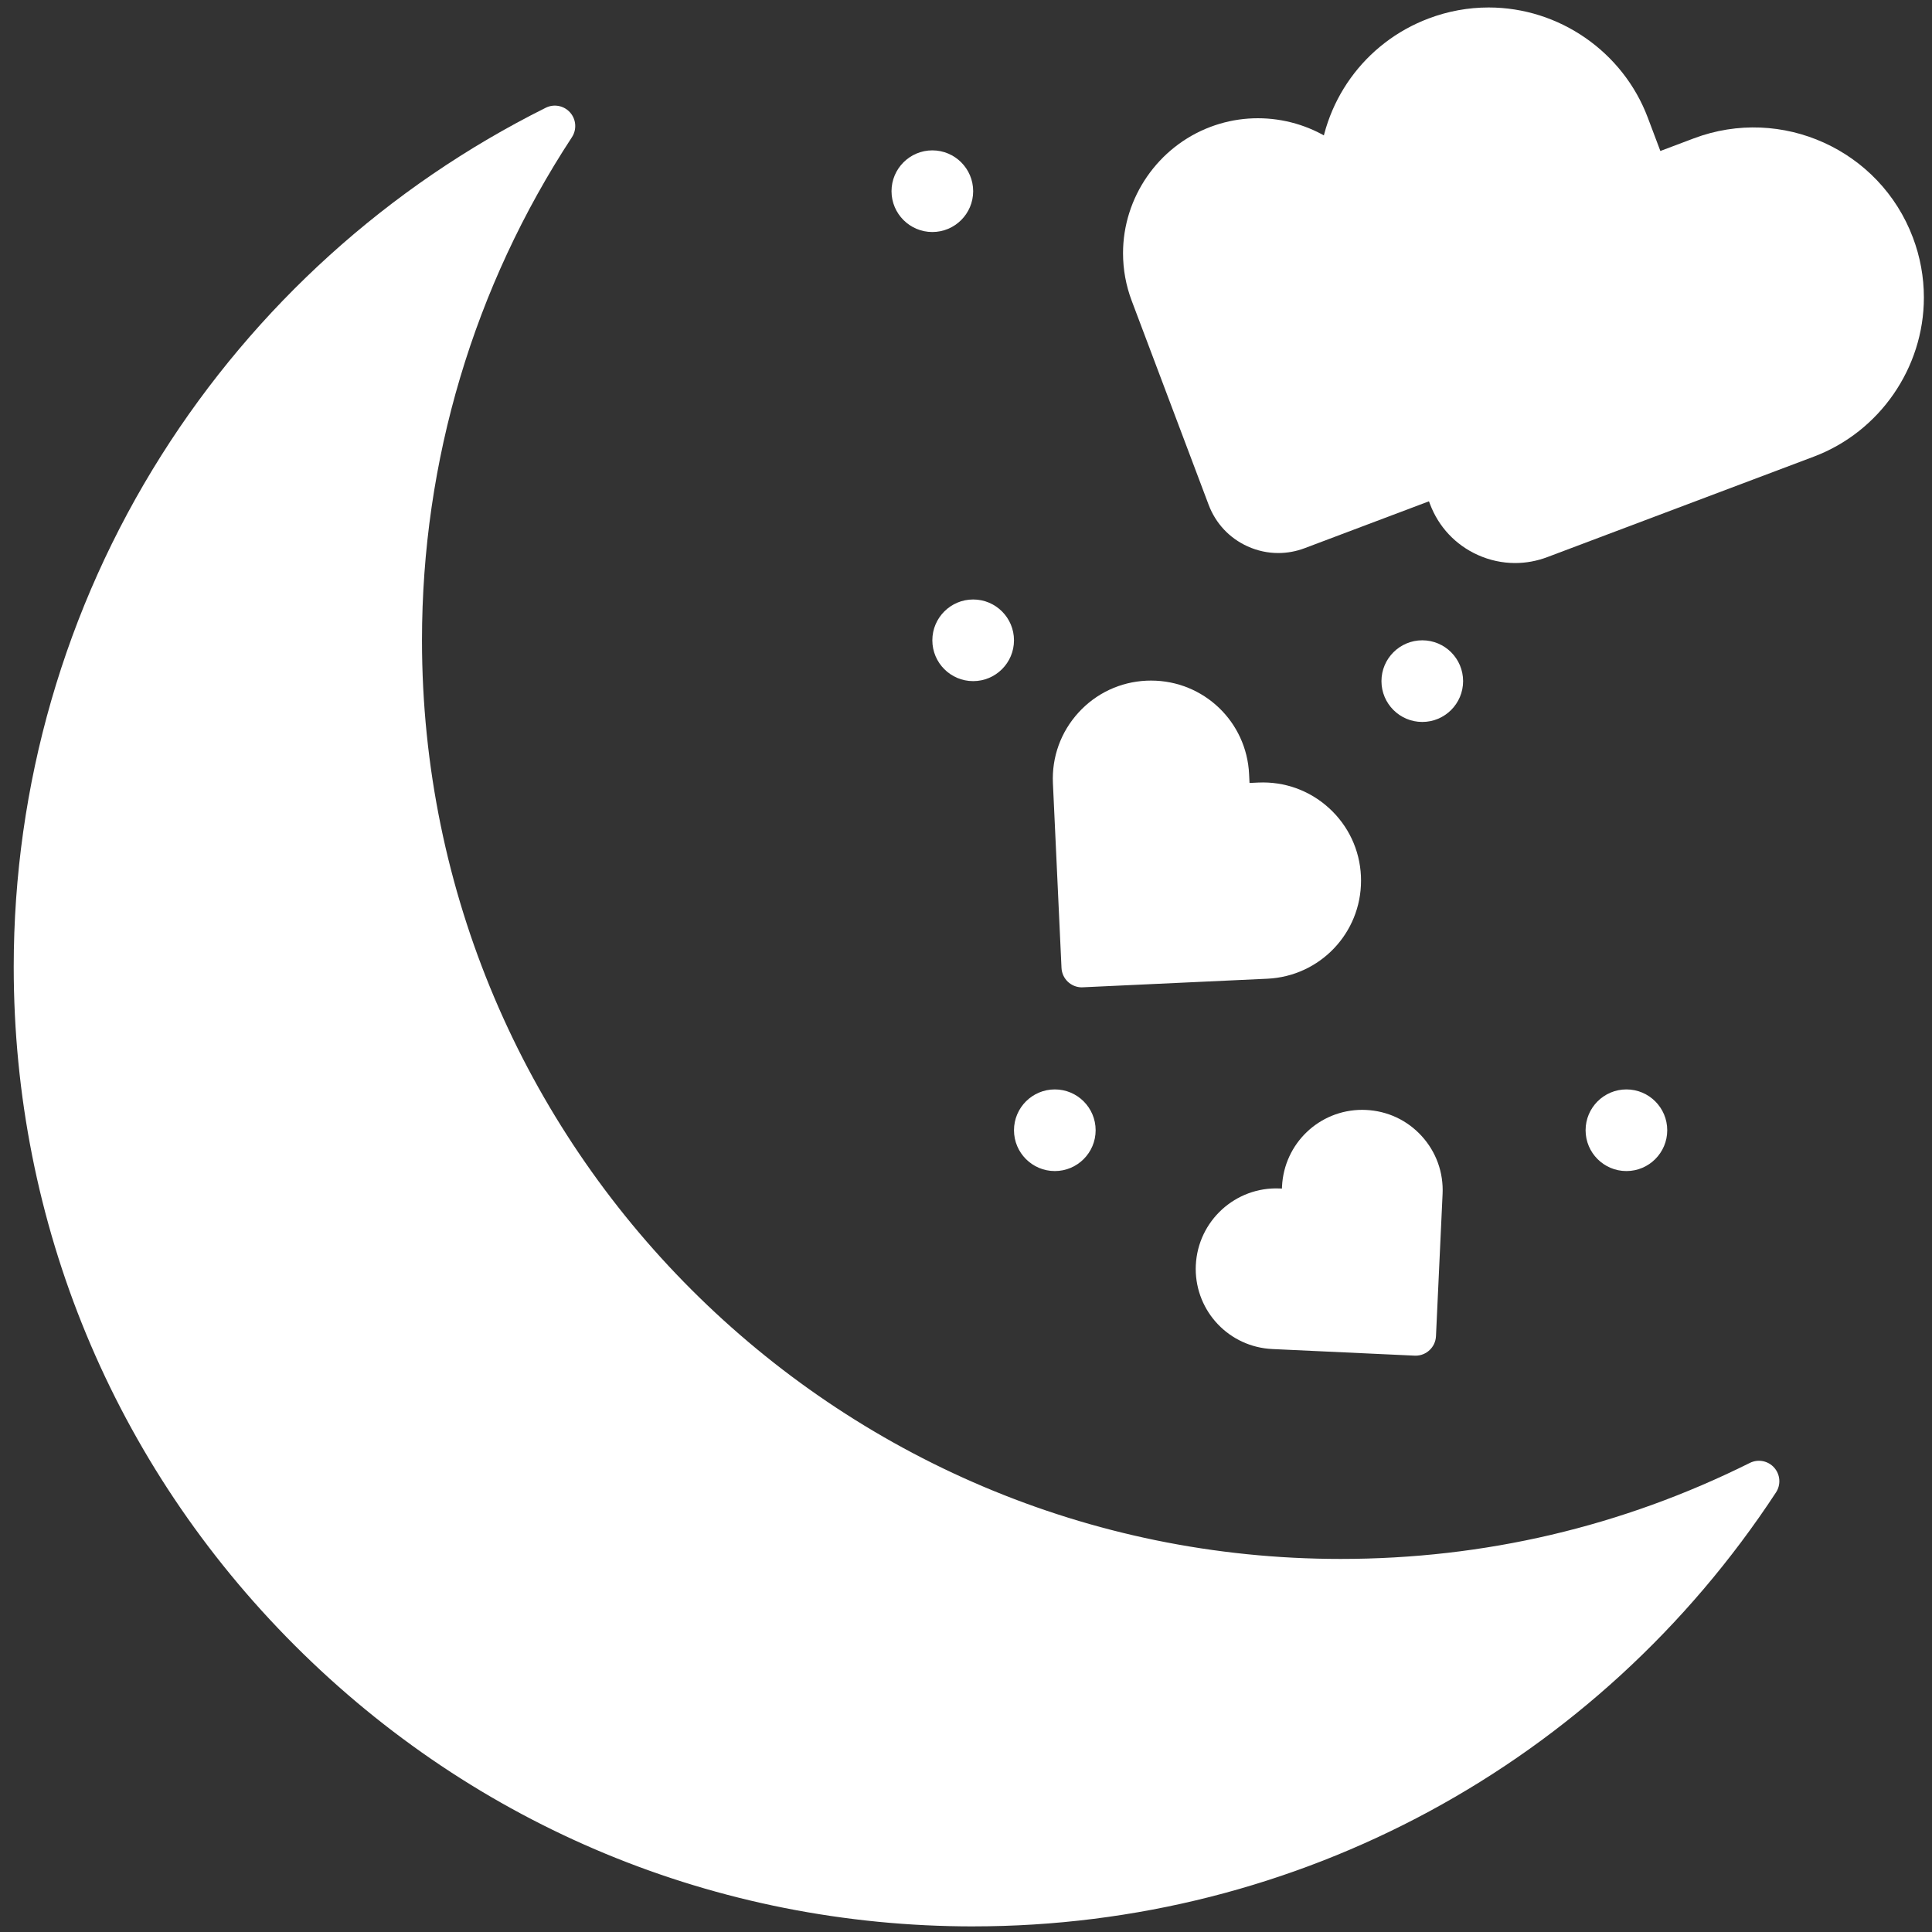 <?xml version="1.0" encoding="UTF-8"?>
<svg id="Layer_1" xmlns="http://www.w3.org/2000/svg" version="1.1" viewBox="0 0 100 100">
  <rect x="0" y="0" width="100" height="100" fill="#333333" stroke="none"/>
  <!-- Generator: Adobe Illustrator 29.3.1, SVG Export Plug-In . SVG Version: 2.1.0 Build 151)  -->
  <defs>
    <style>
      .st0 {
        fill: #FFFFFF;
      }
    </style>
  </defs>
  <g id="_x34_6_x2C__honeymoon_x2C__night_x2C__half_moon_x2C__couple_x2C__love">
    <g>
      <path class="st0" d="M69.39,81.747c7.781,0,15.131-1.83,21.652-5.08-8.683,13.239-23.656,21.986-40.672,21.986C23.526,98.653,1.766,76.893,1.766,50.048,1.766,30.985,12.743,14.489,28.719,6.524c-5.015,7.648-7.933,16.792-7.933,26.618,0,26.845,21.76,48.605,48.605,48.605h0Z"/>
      <path class="st0" d="M70.658,58.506c1.712.078,3.035,1.532,2.954,3.244l-.342,7.363-7.363-.342c-1.663-.076-2.961-1.452-2.961-3.1,0-.046.002-.095.004-.144.08-1.712,1.532-3.035,3.246-2.956l1.162.055.053-1.162c.078-1.665,1.45-2.961,3.098-2.961.049,0,.099.002.148.004Z"/>
      <path class="st0" d="M69.762,8.914c.577.577,1.044,1.285,1.35,2.098l.786,2.082,2.079-.784c.689-.26,1.397-.382,2.092-.382,2.396,0,4.653,1.462,5.547,3.838,1.156,3.064-.391,6.483-3.455,7.639l-3.132,1.181-7.428,2.8c-1.445.545-3.058-.184-3.603-1.629l-3.981-10.56c-.26-.689-.382-1.397-.382-2.092,0-2.396,1.462-4.651,3.838-5.547,2.251-.85,4.691-.241,6.289,1.357h0Z"/>
      <path class="st0" d="M69.39,45.585c0,2.139-1.682,3.918-3.84,4.019l-9.552.444-.444-9.552c-.106-2.281,1.71-4.212,4.026-4.212,2.139,0,3.918,1.68,4.017,3.838l.072,1.509,1.507-.07c2.284-.106,4.214,1.712,4.214,4.024h0Z"/>
      <path class="st0" d="M84.183,56.388c1.167,0,2.113.947,2.113,2.113s-.947,2.113-2.113,2.113-2.113-.947-2.113-2.113.947-2.113,2.113-2.113Z"/>
      <path class="st0" d="M73.617,33.142c1.167,0,2.113.947,2.113,2.113s-.947,2.113-2.113,2.113-2.113-.947-2.113-2.113.947-2.113,2.113-2.113Z"/>
      <path class="st0" d="M54.597,56.388c1.167,0,2.113.947,2.113,2.113s-.947,2.113-2.113,2.113-2.113-.947-2.113-2.113.947-2.113,2.113-2.113Z"/>
      <path class="st0" d="M50.371,31.029c1.167,0,2.113.947,2.113,2.113s-.947,2.113-2.113,2.113-2.113-.947-2.113-2.113.947-2.113,2.113-2.113Z"/>
      <path class="st0" d="M48.258,7.783c1.167,0,2.113.947,2.113,2.113s-.947,2.113-2.113,2.113-2.113-.947-2.113-2.113.947-2.113,2.113-2.113Z"/>
      <path class="st0" d="M50.371,99.71c-13.265,0-25.737-5.165-35.116-14.545C5.875,75.785.71,63.314.71,50.048c0-9.411,2.645-18.571,7.648-26.489,4.868-7.704,11.746-13.922,19.889-17.981.427-.213.944-.113,1.261.244.317.357.355.882.094,1.281-5.077,7.743-7.76,16.747-7.76,26.039,0,26.218,21.33,47.548,47.548,47.548,7.439,0,14.565-1.672,21.181-4.969.428-.213.944-.113,1.261.244.317.357.355.882.094,1.281-9.225,14.066-24.76,22.463-41.555,22.463h0ZM25.803,9.329C11.535,17.916,2.823,33.189,2.823,50.048c0,26.218,21.33,47.548,47.548,47.548,14.785,0,28.55-6.797,37.537-18.36-5.871,2.369-12.083,3.568-18.518,3.568-13.265,0-25.737-5.165-35.116-14.545-9.379-9.38-14.545-21.851-14.545-35.116,0-8.38,2.09-16.536,6.074-23.814h0Z"/>
      <path class="st0" d="M69.311,9.973c-.583,0-1.057-.471-1.057-1.055v-.004c0-.013,0-.026,0-.039.132-3.556,2.367-6.665,5.694-7.919.999-.377,2.044-.569,3.105-.569,3.642,0,6.951,2.29,8.235,5.699l.652,1.729,1.731-.653c4.541-1.712,9.628.59,11.34,5.132.377.998.569,2.043.569,3.105,0,3.641-2.29,6.951-5.698,8.237l-13.796,5.201c-.541.204-1.103.306-1.664.306h0c-.66,0-1.318-.141-1.938-.421-1.146-.518-2.022-1.452-2.466-2.628l-.429-1.134-4.28-14.987Z"/>
      <path class="st0" d="M66.162,28.625c-.54,0-1.079-.115-1.585-.344-.938-.424-1.654-1.188-2.017-2.151l-3.982-10.56c-.299-.792-.45-1.621-.45-2.465,0-2.889,1.817-5.516,4.522-6.536,2.562-.968,5.471-.34,7.409,1.598,0,0,0,0,0,0,.703.703,1.239,1.535,1.592,2.473l.413,1.093,1.091-.411c.792-.299,1.621-.451,2.465-.451,2.892,0,5.518,1.817,6.536,4.522,1.359,3.603-.467,7.64-4.071,9l-10.56,3.982c-.443.167-.903.25-1.362.25h0Z"/>
      <path class="st0" d="M55.998,51.105c-.561,0-1.028-.441-1.055-1.008l-.444-9.552c-.063-1.356.406-2.656,1.321-3.66.915-1.004,2.166-1.591,3.522-1.653.004,0,.025,0,.029-.001.07-.002.139-.004.209-.004,2.72,0,4.948,2.128,5.073,4.846l.022.453.453-.021c1.358-.062,2.656.406,3.659,1.319,1.004.914,1.592,2.164,1.655,3.52.003.088.005.164.005.239,0,2.718-2.129,4.947-4.847,5.075l-9.553.444c-.016,0-.033.001-.05.001h0Z"/>
      <path class="st0" d="M73.271,70.169c-.016,0-.033,0-.05-.001l-7.363-.342c-2.225-.102-3.968-1.927-3.968-4.155,0-.059.002-.12.005-.181.108-2.301,2.058-4.077,4.35-3.975l.107.005.005-.105c.104-2.227,1.929-3.97,4.153-3.97.061,0,.124.003.186.005,1.12.051,2.143.531,2.891,1.352.749.822,1.133,1.886,1.081,2.997l-.342,7.362c-.026.566-.494,1.008-1.055,1.008h0Z"/>
    </g>
  </g>
</svg>